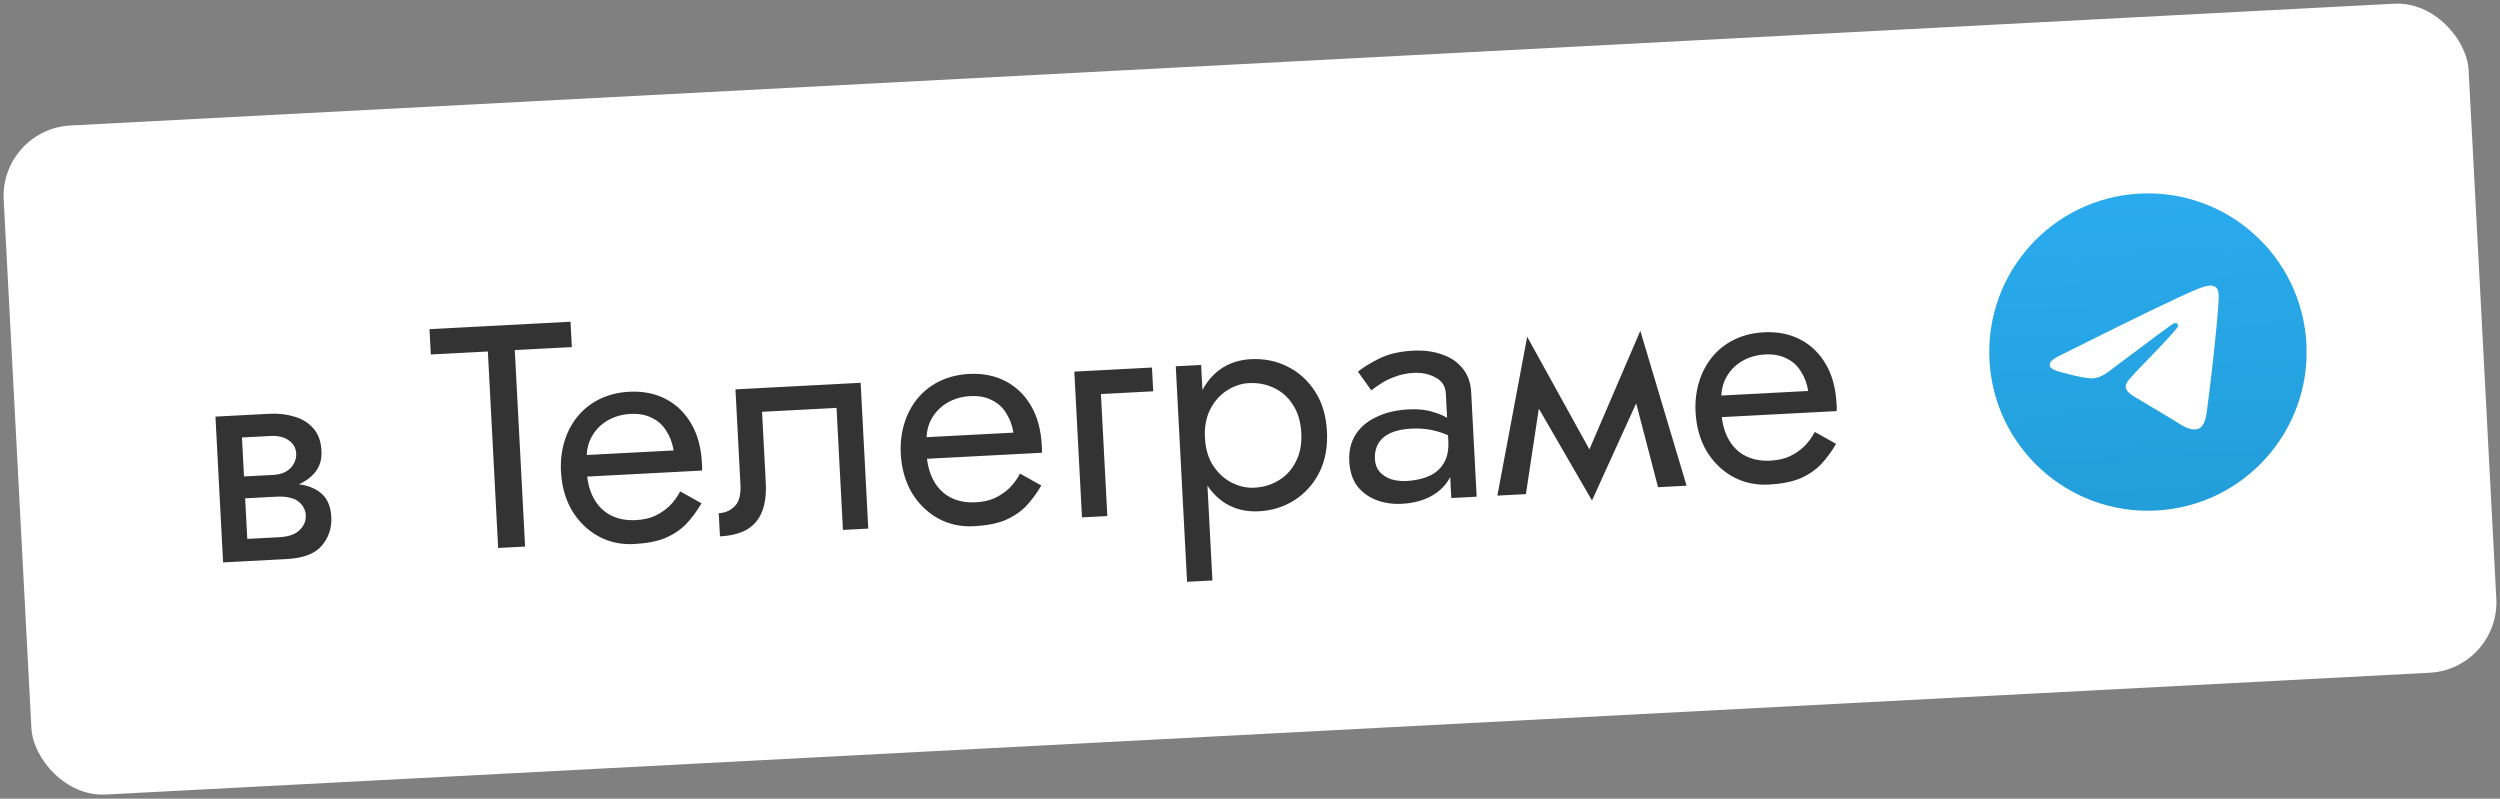 <?xml version="1.0" encoding="UTF-8"?> <svg xmlns="http://www.w3.org/2000/svg" width="1418" height="453" viewBox="0 0 1418 453" fill="none"><rect x="0" y="0" width="1418" height="453" fill="#808080" stroke="none"/> <rect y="73.272" width="1400.03" height="380.008" rx="40" transform="rotate(-3 0 73.272)" fill="white"></rect> <path d="M132.724 275.407L133.119 282.957L157.027 281.704C159.783 281.56 162.136 281.737 164.085 282.236C166.147 282.608 167.806 283.302 169.06 284.318C170.435 285.328 171.457 286.476 172.125 287.763C172.913 289.043 173.351 290.522 173.439 292.2C173.609 295.436 172.435 298.261 169.918 300.676C167.52 303.085 163.625 304.431 158.233 304.713L134.325 305.966L134.984 318.549L162.487 317.108C171.955 316.612 178.612 314.1 182.461 309.572C186.423 304.918 188.24 299.475 187.914 293.244C187.631 287.851 186.093 283.726 183.3 280.868C180.506 278.01 176.801 276.102 172.185 275.142C167.568 274.182 162.383 273.853 156.631 274.154L132.724 275.407ZM132.912 279.003L155.022 277.844C160.175 277.574 164.811 276.61 168.93 274.952C173.163 273.168 176.519 270.709 178.998 267.575C181.471 264.321 182.585 260.357 182.34 255.683C182.058 250.291 180.513 246.045 177.707 242.948C174.895 239.731 171.294 237.516 166.905 236.304C162.629 234.966 157.914 234.432 152.761 234.702L130.651 235.861L131.31 248.444L153.421 247.285C157.735 247.059 161.203 247.899 163.827 249.804C166.444 251.589 167.837 254.1 168.007 257.336C168.089 258.894 167.807 260.41 167.164 261.886C166.634 263.236 165.798 264.481 164.656 265.623C163.514 266.764 162.06 267.681 160.294 268.375C158.641 268.942 156.736 269.282 154.579 269.395L132.469 270.554L132.912 279.003ZM122.202 236.304L126.536 318.992L140.916 318.238L136.583 235.55L122.202 236.304ZM244.355 201.062L276.712 199.366L282.553 310.815L297.832 310.015L291.991 198.565L324.347 196.869L323.594 182.489L243.602 186.681L244.355 201.062ZM327.533 270.605L398.178 266.903C398.26 266.178 398.282 265.456 398.244 264.737C398.207 264.018 398.169 263.298 398.131 262.579C397.673 253.831 395.662 246.426 392.1 240.364C388.532 234.182 383.72 229.508 377.666 226.34C371.612 223.172 364.69 221.793 356.901 222.201C349.83 222.572 343.494 224.346 337.893 227.523C332.411 230.695 328.008 234.951 324.683 240.292C321.357 245.634 319.275 251.751 318.434 258.645C318.27 260.096 318.166 261.543 318.121 262.987C318.077 264.432 318.095 265.933 318.177 267.491C318.61 275.76 320.677 283.102 324.378 289.517C328.193 295.806 333.133 300.654 339.2 304.061C345.387 307.462 352.195 308.968 359.625 308.579C366.815 308.202 372.763 307.049 377.469 305.12C382.168 303.071 386.114 300.401 389.306 297.109C392.492 293.698 395.353 289.823 397.89 285.484L385.819 278.726C384.179 281.816 382.16 284.566 379.762 286.975C377.359 289.264 374.574 291.152 371.407 292.64C368.354 294.002 364.791 294.789 360.716 295.003C355.323 295.285 350.59 294.392 346.516 292.322C342.442 290.252 339.21 287.057 336.821 282.736C334.431 278.415 333.07 273.079 332.737 266.728L332.814 261.316C332.544 256.163 333.45 251.669 335.532 247.835C337.728 243.875 340.75 240.772 344.598 238.528C348.446 236.283 352.767 235.035 357.56 234.784C362.354 234.533 366.418 235.281 369.755 237.029C373.204 238.651 375.916 241.092 377.889 244.353C379.976 247.489 381.372 251.201 382.078 255.49L326.892 258.382L327.533 270.605ZM488.154 217.125L417.15 220.846L419.977 274.773C420.284 280.645 419.18 284.789 416.662 287.204C414.265 289.613 411.269 290.911 407.674 291.1L408.362 304.222C414.593 303.895 419.693 302.607 423.661 300.356C427.622 297.985 430.451 294.653 432.149 290.358C433.96 285.937 434.696 280.491 434.357 274.02L432.237 233.574L474.48 231.36L478.107 300.567L492.488 299.813L488.154 217.125ZM520.28 260.504L590.925 256.802C591.007 256.076 591.029 255.354 590.992 254.635C590.954 253.916 590.916 253.197 590.879 252.478C590.42 243.73 588.41 236.325 584.848 230.263C581.279 224.081 576.468 219.406 570.414 216.239C564.359 213.071 557.438 211.691 549.648 212.1C542.578 212.47 536.242 214.244 530.64 217.422C525.159 220.593 520.755 224.849 517.43 230.191C514.105 235.532 512.022 241.65 511.182 248.543C511.018 249.994 510.913 251.442 510.869 252.886C510.824 254.33 510.843 255.831 510.924 257.389C511.358 265.658 513.425 273 517.126 279.415C520.94 285.704 525.881 290.553 531.948 293.96C538.134 297.361 544.943 298.867 552.373 298.477C559.563 298.1 565.511 296.948 570.216 295.019C574.916 292.97 578.861 290.3 582.054 287.008C585.239 283.596 588.101 279.721 590.637 275.383L578.567 268.625C576.926 271.715 574.907 274.464 572.51 276.873C570.106 279.162 567.321 281.051 564.155 282.538C561.102 283.9 557.538 284.688 553.464 284.901C548.071 285.184 543.337 284.29 539.263 282.221C535.189 280.151 531.958 276.956 529.568 272.635C527.179 268.314 525.818 262.978 525.485 256.626L525.562 251.215C525.292 246.062 526.198 241.568 528.28 237.734C530.476 233.773 533.498 230.671 537.345 228.426C541.193 226.182 545.514 224.934 550.308 224.683C555.101 224.431 559.166 225.18 562.502 226.928C565.952 228.549 568.663 230.991 570.637 234.252C572.724 237.387 574.12 241.099 574.825 245.388L519.64 248.28L520.28 260.504ZM609.359 210.773L613.692 293.461L628.073 292.707L624.446 223.501L654.106 221.947L653.399 208.465L609.359 210.773ZM687.682 329.239L681.276 207.004L666.895 207.757L673.301 329.992L687.682 329.239ZM752.649 244.721C752.178 235.733 749.918 228.161 745.87 222.004C741.816 215.728 736.582 211.015 730.169 207.866C723.875 204.711 716.953 203.331 709.403 203.727C702.572 204.085 696.612 206.14 691.521 209.892C686.55 213.637 682.736 218.824 680.079 225.452C677.536 231.954 676.5 239.699 676.971 248.687C677.436 257.555 679.276 265.149 682.491 271.47C685.826 277.784 690.161 282.544 695.496 285.749C700.951 288.948 707.094 290.369 713.925 290.011C721.475 289.615 728.215 287.519 734.144 283.724C740.194 279.922 744.906 274.688 748.282 268.022C751.658 261.356 753.114 253.589 752.649 244.721ZM738.088 245.484C738.421 251.835 737.386 257.297 734.982 261.869C732.697 266.435 729.458 269.97 725.263 272.473C721.188 274.97 716.574 276.353 711.421 276.623C707.227 276.843 703.033 275.921 698.839 273.858C694.645 271.794 691.114 268.615 688.245 264.319C685.376 260.023 683.775 254.699 683.442 248.348C683.109 241.997 684.145 236.535 686.549 231.963C688.953 227.39 692.133 223.859 696.088 221.369C700.043 218.878 704.118 217.523 708.312 217.303C713.465 217.033 718.199 217.927 722.512 219.984C726.946 222.035 730.537 225.211 733.286 229.513C736.155 233.809 737.756 239.133 738.088 245.484ZM779.845 260.42C779.669 257.064 780.297 254.147 781.729 251.669C783.161 249.19 785.401 247.21 788.448 245.729C791.614 244.241 795.594 243.372 800.388 243.12C805.661 242.844 810.432 243.315 814.702 244.533C818.965 245.632 823.209 247.512 827.435 250.175L826.992 241.726C826.096 240.692 824.466 239.395 822.101 237.837C819.73 236.158 816.593 234.761 812.689 233.643C808.899 232.4 804.367 231.917 799.094 232.193C791.904 232.57 785.732 234.035 780.578 236.588C775.418 239.021 771.507 242.351 768.845 246.576C766.182 250.801 765.005 255.85 765.312 261.722C765.608 267.354 767.114 272.022 769.832 275.725C772.663 279.302 776.286 281.936 780.7 283.627C785.115 285.318 789.899 286.029 795.052 285.759C800.804 285.458 805.967 284.226 810.54 282.063C815.107 279.781 818.671 276.71 821.233 272.851C823.908 268.865 825.107 264.236 824.831 258.963L821.484 250.126C821.754 255.279 820.892 259.47 818.898 262.699C817.024 265.921 814.267 268.349 810.628 269.982C806.988 271.615 802.772 272.557 797.978 272.808C794.742 272.977 791.781 272.652 789.095 271.831C786.402 270.891 784.226 269.503 782.568 267.667C780.903 265.712 779.995 263.296 779.845 260.42ZM777.8 221.412C779.068 220.384 780.806 219.152 783.014 217.714C785.335 216.151 788.089 214.805 791.274 213.676C794.453 212.428 798.02 211.701 801.975 211.493C806.529 211.255 810.6 212.123 814.188 214.098C817.89 215.947 819.851 218.968 820.071 223.162L823.18 282.482L837.56 281.729L834.451 222.409C834.169 217.016 832.552 212.534 829.601 208.964C826.77 205.387 822.907 202.766 818.013 201.099C813.233 199.307 807.667 198.577 801.315 198.91C793.885 199.3 787.594 200.771 782.44 203.324C777.287 205.877 773.211 208.374 770.215 210.814L777.8 221.412ZM940.444 276.337L956.623 275.489L930.388 187.64L923.524 211.432L940.444 276.337ZM896.653 266.194L902.987 283.888L933.693 216.306L930.388 187.64L896.653 266.194ZM902.987 283.888L907.438 265.629L866.215 191.003L865.925 219.858L902.987 283.888ZM849.307 281.113L865.486 280.265L875.529 213.947L866.215 191.003L849.307 281.113ZM971.078 236.879L1041.72 233.176C1041.8 232.451 1041.83 231.729 1041.79 231.01C1041.75 230.291 1041.71 229.572 1041.68 228.853C1041.22 220.105 1039.21 212.699 1035.65 206.637C1032.08 200.456 1027.27 195.781 1021.21 192.613C1015.16 189.446 1008.24 188.066 1000.45 188.474C993.375 188.845 987.039 190.619 981.438 193.796C975.956 196.968 971.553 201.224 968.228 206.566C964.902 211.907 962.82 218.025 961.979 224.918C961.815 226.369 961.711 227.816 961.666 229.261C961.622 230.705 961.64 232.206 961.722 233.764C962.155 242.033 964.222 249.375 967.923 255.79C971.738 262.079 976.678 266.927 982.745 270.335C988.932 273.736 995.74 275.241 1003.17 274.852C1010.36 274.475 1016.31 273.322 1021.01 271.393C1025.71 269.345 1029.66 266.674 1032.85 263.383C1036.04 259.971 1038.9 256.096 1041.43 251.757L1029.36 245C1027.72 248.09 1025.7 250.839 1023.31 253.248C1020.9 255.537 1018.12 257.425 1014.95 258.913C1011.9 260.275 1008.34 261.062 1004.26 261.276C998.868 261.559 994.135 260.665 990.061 258.595C985.987 256.526 982.755 253.33 980.366 249.009C977.976 244.688 976.615 239.352 976.282 233.001L976.359 227.589C976.089 222.436 976.995 217.943 979.077 214.108C981.273 210.148 984.295 207.045 988.143 204.801C991.991 202.556 996.312 201.309 1001.11 201.057C1005.9 200.806 1009.96 201.554 1013.3 203.302C1016.75 204.924 1019.46 207.365 1021.43 210.627C1023.52 213.762 1024.92 217.474 1025.62 221.763L970.437 224.655L971.078 236.879Z" fill="#333333"></path> <g clip-path="url(#clip0_3_15)"> <path d="M1223.02 289.567C1272.66 286.965 1310.79 244.616 1308.19 194.978C1305.59 145.339 1263.24 107.208 1213.6 109.809C1163.96 112.411 1125.83 154.76 1128.43 204.398C1131.04 254.037 1173.38 292.168 1223.02 289.567Z" fill="url(#paint0_linear_3_15)"></path> <path fill-rule="evenodd" clip-rule="evenodd" d="M1169.07 201.317C1194.67 188.529 1211.75 180.087 1220.3 175.993C1244.72 164.303 1249.81 162.228 1253.19 161.991C1253.93 161.939 1255.6 162.036 1256.72 162.853C1257.67 163.544 1257.97 164.527 1258.13 165.22C1258.29 165.914 1258.52 167.499 1258.47 168.751C1257.86 183.034 1253.81 217.829 1251.67 233.903C1250.76 240.704 1248.4 243.092 1246.01 243.439C1240.82 244.193 1236.65 240.471 1231.42 237.422C1223.24 232.651 1218.6 229.658 1210.65 225C1201.47 219.617 1207.06 216.102 1211.84 210.584C1213.09 209.14 1234.99 187.017 1235.34 185.097C1235.38 184.856 1235.39 183.969 1234.84 183.53C1234.29 183.09 1233.52 183.29 1232.96 183.447C1232.18 183.668 1219.98 192.683 1196.37 210.492C1192.91 213.143 1189.72 214.513 1186.81 214.603C1183.6 214.702 1177.33 213.28 1172.66 212.029C1166.94 210.494 1162.42 209.761 1162.64 206.633C1162.76 205.004 1164.9 203.232 1169.07 201.317Z" fill="white"></path> </g> <defs> <linearGradient id="paint0_linear_3_15" x1="1213.6" y1="109.809" x2="1222.95" y2="288.233" gradientUnits="userSpaceOnUse"> <stop stop-color="#2AABEE"></stop> <stop offset="1" stop-color="#229ED9"></stop> </linearGradient> <clipPath id="clip0_3_15"> <rect width="45" height="45" fill="white" transform="translate(1123.72 114.52) scale(4) rotate(-3)"></rect> </clipPath> </defs> </svg> 